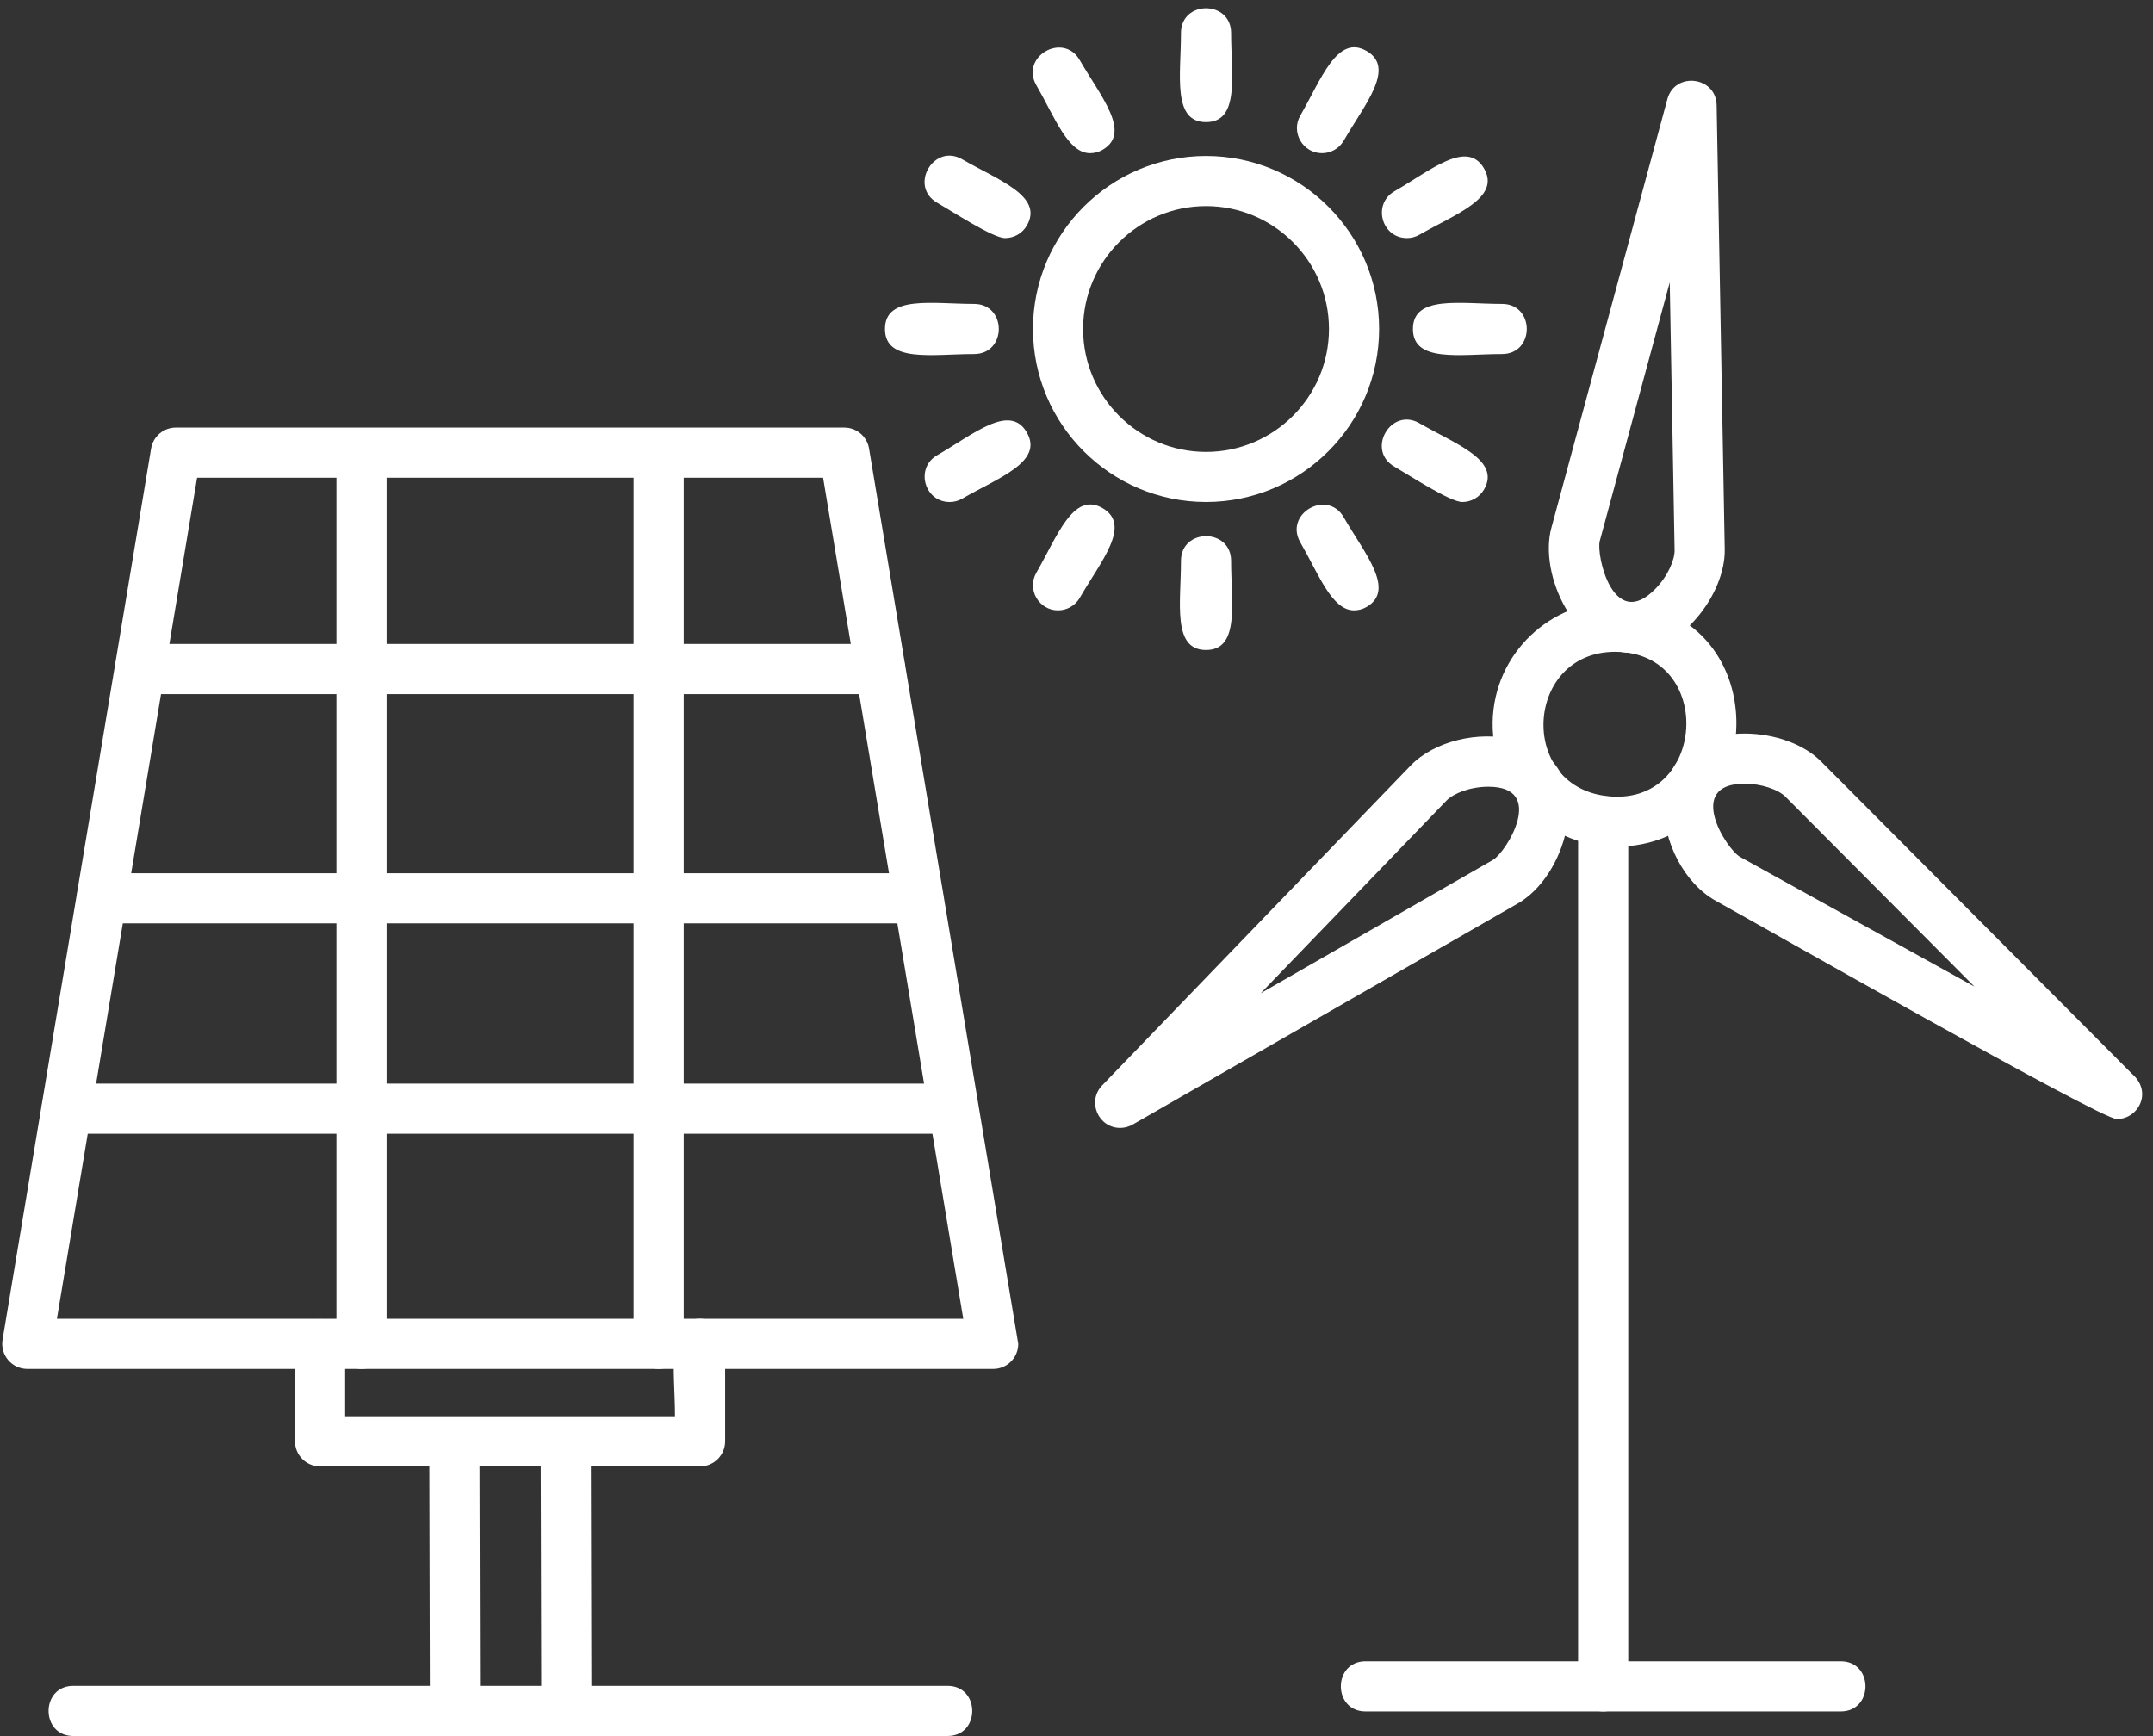 <?xml version="1.0" encoding="UTF-8" standalone="no"?><svg xmlns="http://www.w3.org/2000/svg" xmlns:xlink="http://www.w3.org/1999/xlink" clip-rule="evenodd" fill="#ffffff" fill-rule="evenodd" height="1384.9" image-rendering="optimizeQuality" preserveAspectRatio="xMidYMid meet" shape-rendering="geometricPrecision" text-rendering="geometricPrecision" version="1" viewBox="-1.9 157.7 1717.4 1384.9" width="1717.4" zoomAndPan="magnify"><rect x="-1.9" y="157.7" width="1717.4" height="1384.9" fill="#333333" stroke="none"/><g id="change1_1"><path d="M753.9 1542.61l-697.31 0c-26.33,0 -26.33,-40 0,-40l697.31 0c26.32,0 26.32,40 0,40z"/><path d="M790.36 1249.78l-770.48 0c-12.31,0 -21.78,-11.09 -19.74,-23.29l118.49 -710.97c1.61,-9.64 9.94,-16.71 19.72,-16.71l533.24 0c9.78,0 18.12,7.07 19.72,16.71l119.04 714.26c0.02,11.04 -8.94,20 -19.98,20zm-746.87 -40l722.99 0 -111.82 -670.95 -499.35 0 -111.82 670.95z"/><path d="M730.83 894.32l-651.7 0c-26.32,0 -26.33,-40 0,-40l651.7 0c26.33,0 26.34,40 0,40z"/><path d="M286.49 1249.78c-11.04,0 -20,-8.97 -20,-20l0 -710.95c0,-26.33 40,-26.33 40,0l0 710.95c0,11.04 -8.94,20 -20,20z"/><path d="M523.48 1249.78c-11.04,0 -20,-8.97 -20,-20l0 -710.95c0,-26.33 40,-26.33 40,0l0 710.95c0,11.04 -8.95,20 -20,20z"/><path d="M449.91 1542.62c-11.03,0 -19.98,-8.93 -20,-19.97l-0.49 -215.11c-0.06,-26.36 39.94,-26.47 40,-0.07l0.49 215.11c0.02,11.06 -8.95,20.04 -20,20.04zm-88.87 0c-11.03,0 -19.98,-8.93 -20,-19.97l-0.49 -215.11c-0.06,-26.36 39.93,-26.47 40,-0.07l0.49 215.11c0.03,11.06 -8.95,20.04 -20,20.04z"/><path d="M700.38 711.43l-590.79 0c-26.33,0 -26.33,-40 0,-40l590.79 0c26.32,0 26.33,40 0,40z"/><path d="M758.05 1062.17l-706.9 0c-26.33,0 -26.33,-40 0,-40l706.88 0c26.32,0 26.33,40 0.02,40z"/><path d="M556.54 1327.52l-303.1 0c-11.04,0 -20,-8.97 -20,-20l0 -77.73c0,-26.33 40,-26.32 40,0l0 57.72 263.1 0c0,-37.22 -7.76,-77.72 20,-77.72 11.04,0 20,8.97 20,20l0 77.73c0,11.04 -8.95,20 -20,20z"/><path d="M1286.53 833.15c-58.17,0 -104.24,-51.72 -97.07,-109.74 6.54,-52.84 54.71,-91.68 108.98,-85 120.46,14.85 108.91,194.74 -11.92,194.74zm-0.18 -155.46c-71.33,0 -78.14,106.28 -7,115.02 80.13,9.85 87.63,-115.02 7,-115.02z"/><path d="M1299.39 678.49c-44.53,0 -74.02,-61.87 -63.79,-99.68l92.53 -342.06c5.99,-22.15 38.87,-18.11 39.29,4.86l6.46 354.31c0.65,36.38 -35.75,82.57 -74.49,82.57zm30.61 -295.48l-55.8 206.26c-2.98,10.97 10.5,72.65 44.19,38.37 10.35,-10.53 15.63,-23.57 15.5,-31l-3.88 -213.63z"/><path d="M891.66 1057.5c-17.56,0 -26.65,-21.19 -14.4,-33.9l245.98 -255.09c37.91,-39.32 140.77,-33.02 124.45,50.32 -5,25.54 -20.22,48.92 -38.75,59.55l-307.34 176.45c-3.12,1.79 -6.56,2.67 -9.94,2.67zm293.76 -272.19c-14.97,0 -28.14,5.51 -33.4,10.97l-148.31 153.81 185.3 -106.4c10.55,-6.06 42.96,-58.37 -3.59,-58.37z"/><path d="M1466.4 1523.01l-378.99 0c-26.33,0 -26.32,-40 0,-40l378.99 0c26.33,0 26.33,40 0,40z"/><path d="M1276.91 1523.01c-11.04,0 -20,-8.97 -20,-20l0 -690.45c0,-26.32 40,-26.32 40,0l0 690.45c0.02,11.04 -8.96,20 -20,20z"/><path d="M960.13 558.19c-76.11,0 -138.04,-61.93 -138.04,-138.04 0,-76.11 61.93,-138.04 138.04,-138.04 76.11,0 138.06,61.93 138.06,138.04 0,76.11 -61.94,138.04 -138.06,138.04zm0 -236.09c-54.07,0 -98.06,43.98 -98.06,98.06 0,54.07 43.98,98.06 98.06,98.06 54.07,0 98.06,-43.98 98.06,-98.06 0,-54.07 -44,-98.06 -98.06,-98.06z"/><path d="M960.13 255.1c-27.17,0 -20,-37.82 -20,-71.06 0,-26.32 40,-26.32 40,0 0,33.24 7.18,71.06 -20,71.06z"/><path d="M1052.63 279.89c-15.17,0 -25.07,-16.54 -17.3,-30 16.6,-28.74 29.31,-65.12 52.85,-51.54 23.53,13.58 -1.57,42.71 -18.21,71.54 -3.71,6.41 -10.43,10 -17.33,10z"/><path d="M1120.4 347.63c-20.31,0 -27.69,-27.13 -10.02,-37.32 28.76,-16.58 57.94,-41.74 71.52,-18.19 13.56,23.51 -22.68,36.24 -51.53,52.83 -3.15,1.81 -6.57,2.69 -9.98,2.69z"/><path d="M1196.22 440.15c-33.23,0 -71.06,7.18 -71.06,-20 0,-27.17 37.84,-20 71.06,-20 26.33,0 26.33,40 0,40z"/><path d="M1164.56 558.2c-9.69,0 -41.78,-21.04 -54.19,-28.21 -22.82,-13.18 -2.77,-47.78 20,-34.63 28.84,16.65 65.1,29.31 51.52,52.84 -3.69,6.41 -10.43,10 -17.33,10z"/><path d="M1078.19 644.62c-17.72,0 -28.09,-28.65 -42.86,-54.24 -13.16,-22.8 21.49,-42.8 34.64,-20 16.67,28.91 41.71,57.89 18.21,71.54 -3.15,1.83 -6.58,2.7 -9.98,2.7z"/><path d="M960.13 676.24c-27.17,0 -20,-37.82 -20,-71.06 0,-26.32 40,-26.32 40,0 0,33.26 7.18,71.06 -20,71.06z"/><path d="M842.06 644.62c-15.14,0 -25.07,-16.52 -17.29,-30 16.63,-28.82 29.28,-65.14 52.83,-51.54 23.53,13.59 -1.56,42.7 -18.19,71.54 -3.7,6.42 -10.43,10 -17.35,10z"/><path d="M755.67 558.2c-20.33,0 -27.7,-27.13 -10.03,-37.31 28.77,-16.59 57.95,-41.76 71.53,-18.21 13.59,23.58 -22.72,36.15 -51.53,52.84 -3.13,1.82 -6.57,2.68 -9.97,2.68z"/><path d="M775.07 440.15c-33.23,0 -71.05,7.18 -71.05,-20 0,-27.17 37.82,-20 71.05,-20 26.33,0 26.33,40 0,40z"/><path d="M799.85 347.63c-9.68,0 -41.75,-21.04 -54.19,-28.21 -22.8,-13.15 -2.82,-47.81 20,-34.64 28.82,16.65 65.13,29.31 51.54,52.85 -3.7,6.41 -10.44,10 -17.34,10z"/><path d="M867.61 279.89c-17.72,0 -28.08,-28.63 -42.84,-54.22 -13.15,-22.79 21.45,-42.8 34.63,-20 16.69,28.87 41.66,57.91 18.19,71.53 -3.15,1.83 -6.6,2.7 -9.98,2.7z"/><path d="M1686.5 1050.4c-12.97,0 -284.84,-154.78 -319.73,-174.07 -50.61,-28 -67.57,-133.44 22.95,-133.44 23.98,0 47.33,8.52 61,22.24l248.13 249.33c16.61,14.52 4.83,35.96 -12.06,35.96 0.02,-0.02 -0.2,-0 -0.3,-0zm-296.78 -267.52c-47.9,0 -14.36,52.48 -3.57,58.44l186.94 103.46 -150.72 -151.44c-6.04,-6.07 -19.76,-10.46 -32.65,-10.46z"/></g></svg>